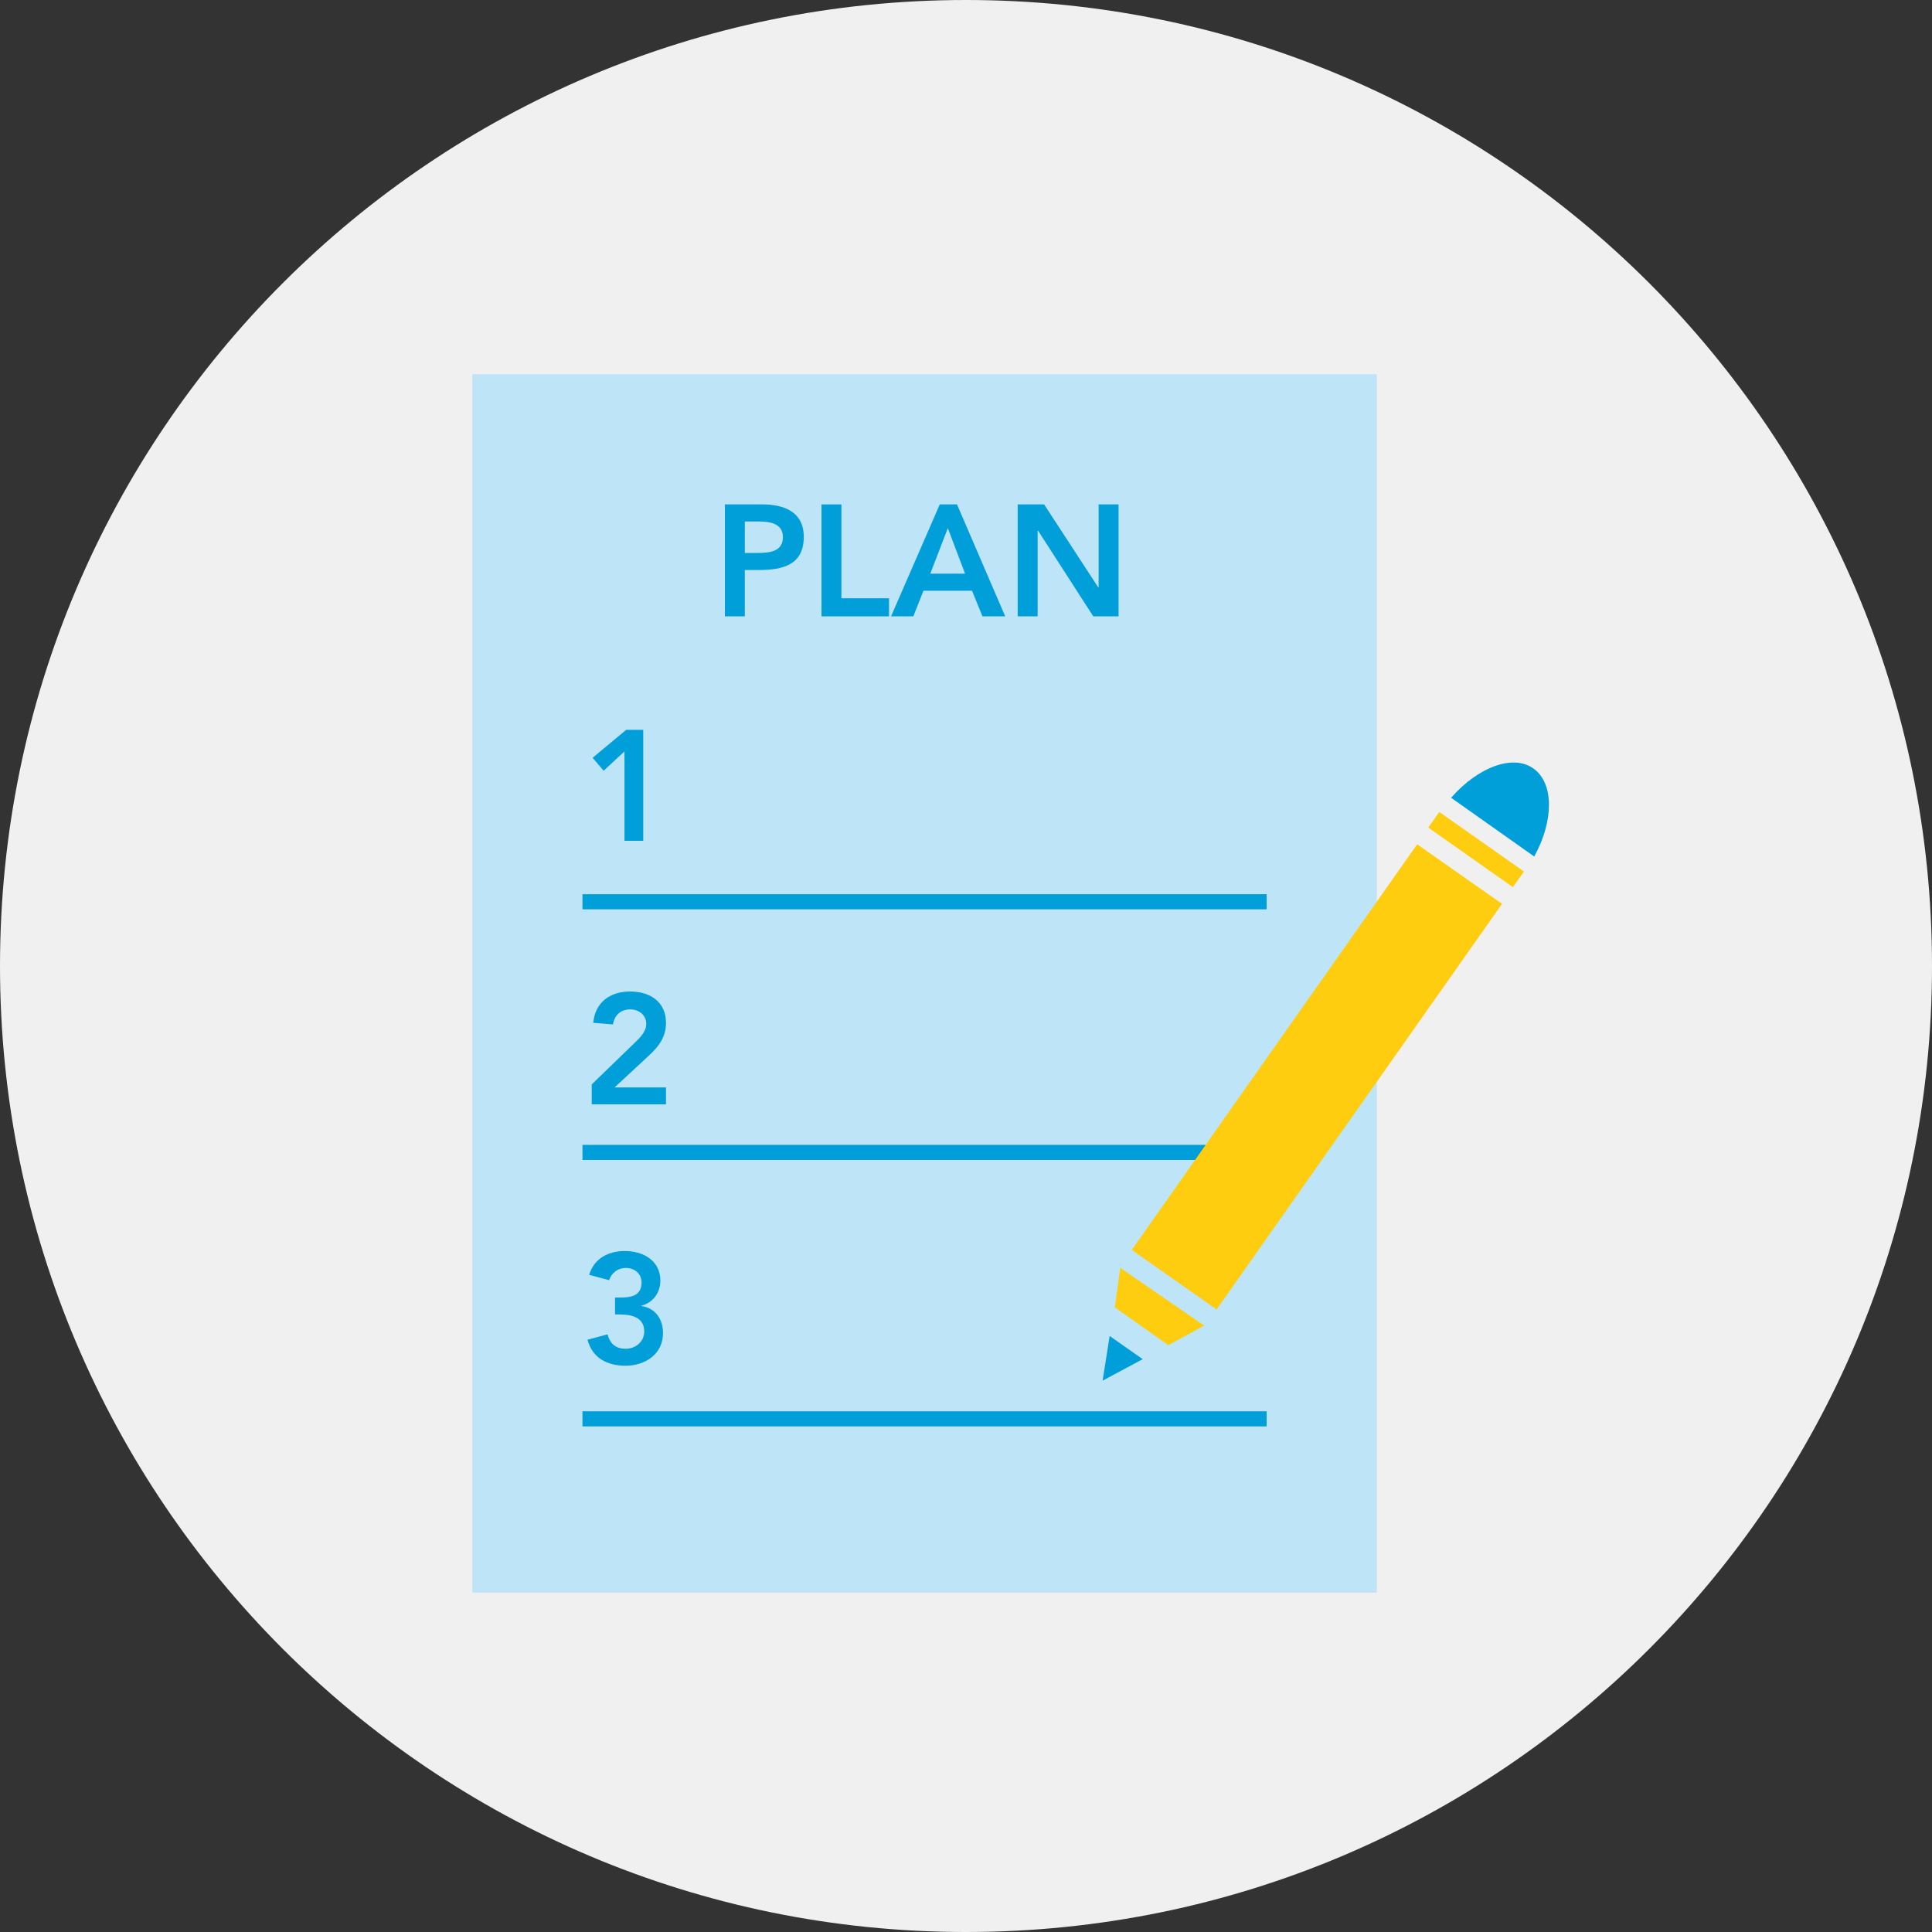 <?xml version="1.0" encoding="UTF-8"?>
<svg width="64px" height="64px" viewBox="0 0 64 64" version="1.1" xmlns="http://www.w3.org/2000/svg" xmlns:xlink="http://www.w3.org/1999/xlink">
    <rect x="0" y="0" width="64" height="64" fill="#333333" stroke="none"/>
    <title>icon-covid-school-life-tip-6</title>
    <g id="SVG" stroke="none" stroke-width="1" fill="none" fill-rule="evenodd">
        <g id="Group-27">
            <path d="M64,32 C64,49.673 49.673,64 32,64 C14.327,64 0,49.673 0,32 C0,14.327 14.327,0 32,0 C49.673,0 64,14.327 64,32" id="Fill-1" fill="#F0F0F0"></path>
            <polygon id="Fill-4" fill="#BDE4F7" points="15.646 52.757 45.607 52.757 45.607 12.396 15.646 12.396"></polygon>
            <line x1="19.295" y1="29.872" x2="41.959" y2="29.872" id="Stroke-7" stroke="#009FDA" stroke-width="0.5"></line>
            <line x1="19.295" y1="38.175" x2="41.959" y2="38.175" id="Stroke-10" stroke="#009FDA" stroke-width="0.5"></line>
            <line x1="19.295" y1="47.001" x2="41.959" y2="47.001" id="Stroke-13" stroke="#009FDA" stroke-width="0.5"></line>
            <polygon id="Fill-15" fill="#009FDA" points="20.686 24.892 19.996 25.532 19.632 25.102 20.743 24.177 21.308 24.177 21.308 27.852 20.686 27.852"></polygon>
            <path d="M19.602,35.923 L21.028,34.541 C21.2,34.376 21.408,34.174 21.408,33.919 C21.408,33.617 21.158,33.437 20.873,33.437 C20.566,33.437 20.349,33.634 20.307,33.935 L19.652,33.882 C19.715,33.203 20.208,32.845 20.873,32.845 C21.532,32.845 22.062,33.182 22.062,33.887 C22.062,34.349 21.823,34.666 21.495,34.968 L20.359,36.022 L22.062,36.022 L22.062,36.582 L19.602,36.582 L19.602,35.923 Z" id="Fill-16" fill="#009FDA"></path>
            <path d="M20.374,42.983 L20.536,42.983 C20.893,42.983 21.253,42.931 21.253,42.484 C21.253,42.204 21.033,42.002 20.728,42.002 C20.479,42.002 20.266,42.152 20.177,42.407 L19.517,42.231 C19.679,41.685 20.157,41.442 20.696,41.442 C21.33,41.442 21.875,41.774 21.875,42.423 C21.875,42.816 21.635,43.155 21.246,43.253 L21.246,43.263 C21.714,43.331 21.963,43.705 21.963,44.157 C21.963,44.857 21.376,45.241 20.723,45.241 C20.121,45.241 19.622,44.992 19.462,44.379 L20.126,44.202 C20.204,44.504 20.391,44.679 20.723,44.679 C21.055,44.679 21.341,44.447 21.341,44.105 C21.341,43.627 20.903,43.543 20.526,43.543 L20.374,43.543 L20.374,42.983 Z" id="Fill-17" fill="#009FDA"></path>
            <g id="Group" transform="translate(36.525, 25.26)">
                <polygon id="Fill-18" fill="#FFCD10" points="10.42 2.708 0.966 16.145 3.777 18.118 13.232 4.681"></polygon>
                <polygon id="Fill-19" fill="#FFCD10" points="10.789 2.155 11.154 1.637 13.958 3.61 13.593 4.129"></polygon>
                <path d="M14.298,3.113 C14.947,1.936 14.959,0.696 14.278,0.202 C13.597,-0.292 12.431,0.154 11.545,1.167 L14.298,3.113 Z" id="Fill-20" fill="#009FDA"></path>
                <polygon id="Fill-21" fill="#FFCD10" points="0.584 16.736 0.402 18.069 0.431 18.067 2.177 19.301 3.364 18.652"></polygon>
                <polygon id="Fill-22" fill="#009FDA" points="0.234 18.997 -1.84357034e-14 20.476 1.329 19.764"></polygon>
            </g>
            <g id="Plan" transform="translate(24.013, 16.709)" fill="#009FDA">
                <path d="M1.058,1.608 C1.435,1.608 1.922,1.587 1.922,1.084 C1.922,0.629 1.487,0.566 1.131,0.566 L0.66,0.566 L0.66,1.608 L1.058,1.608 Z M1.22904689e-14,5.76576577e-05 L1.246,5.76576577e-05 C1.964,5.76576577e-05 2.613,0.251 2.613,1.074 C2.613,2.006 1.917,2.173 1.131,2.173 L0.66,2.173 L0.66,3.707 L1.22904689e-14,3.707 L1.22904689e-14,5.76576577e-05 Z" id="Fill-23"></path>
                <polygon id="Fill-24" points="3.2 0 3.86 0 3.86 3.11 5.436 3.11 5.436 3.708 3.2 3.708"></polygon>
                <path d="M7.956,2.294 L7.385,0.786 L6.804,2.294 L7.956,2.294 Z M7.118,3.32866867e-15 L7.689,3.32866867e-15 L9.285,3.707 L8.532,3.707 L8.186,2.859 L6.578,2.859 L6.243,3.707 L5.505,3.707 L7.118,3.32866867e-15 Z" id="Fill-25"></path>
                <polygon id="Fill-26" points="9.7 0 10.575 0 12.371 2.754 12.381 2.754 12.381 0 13.041 0 13.041 3.708 12.203 3.708 10.37 0.864 10.36 0.864 10.36 3.708 9.7 3.708"></polygon>
            </g>
        </g>
    </g>
</svg>